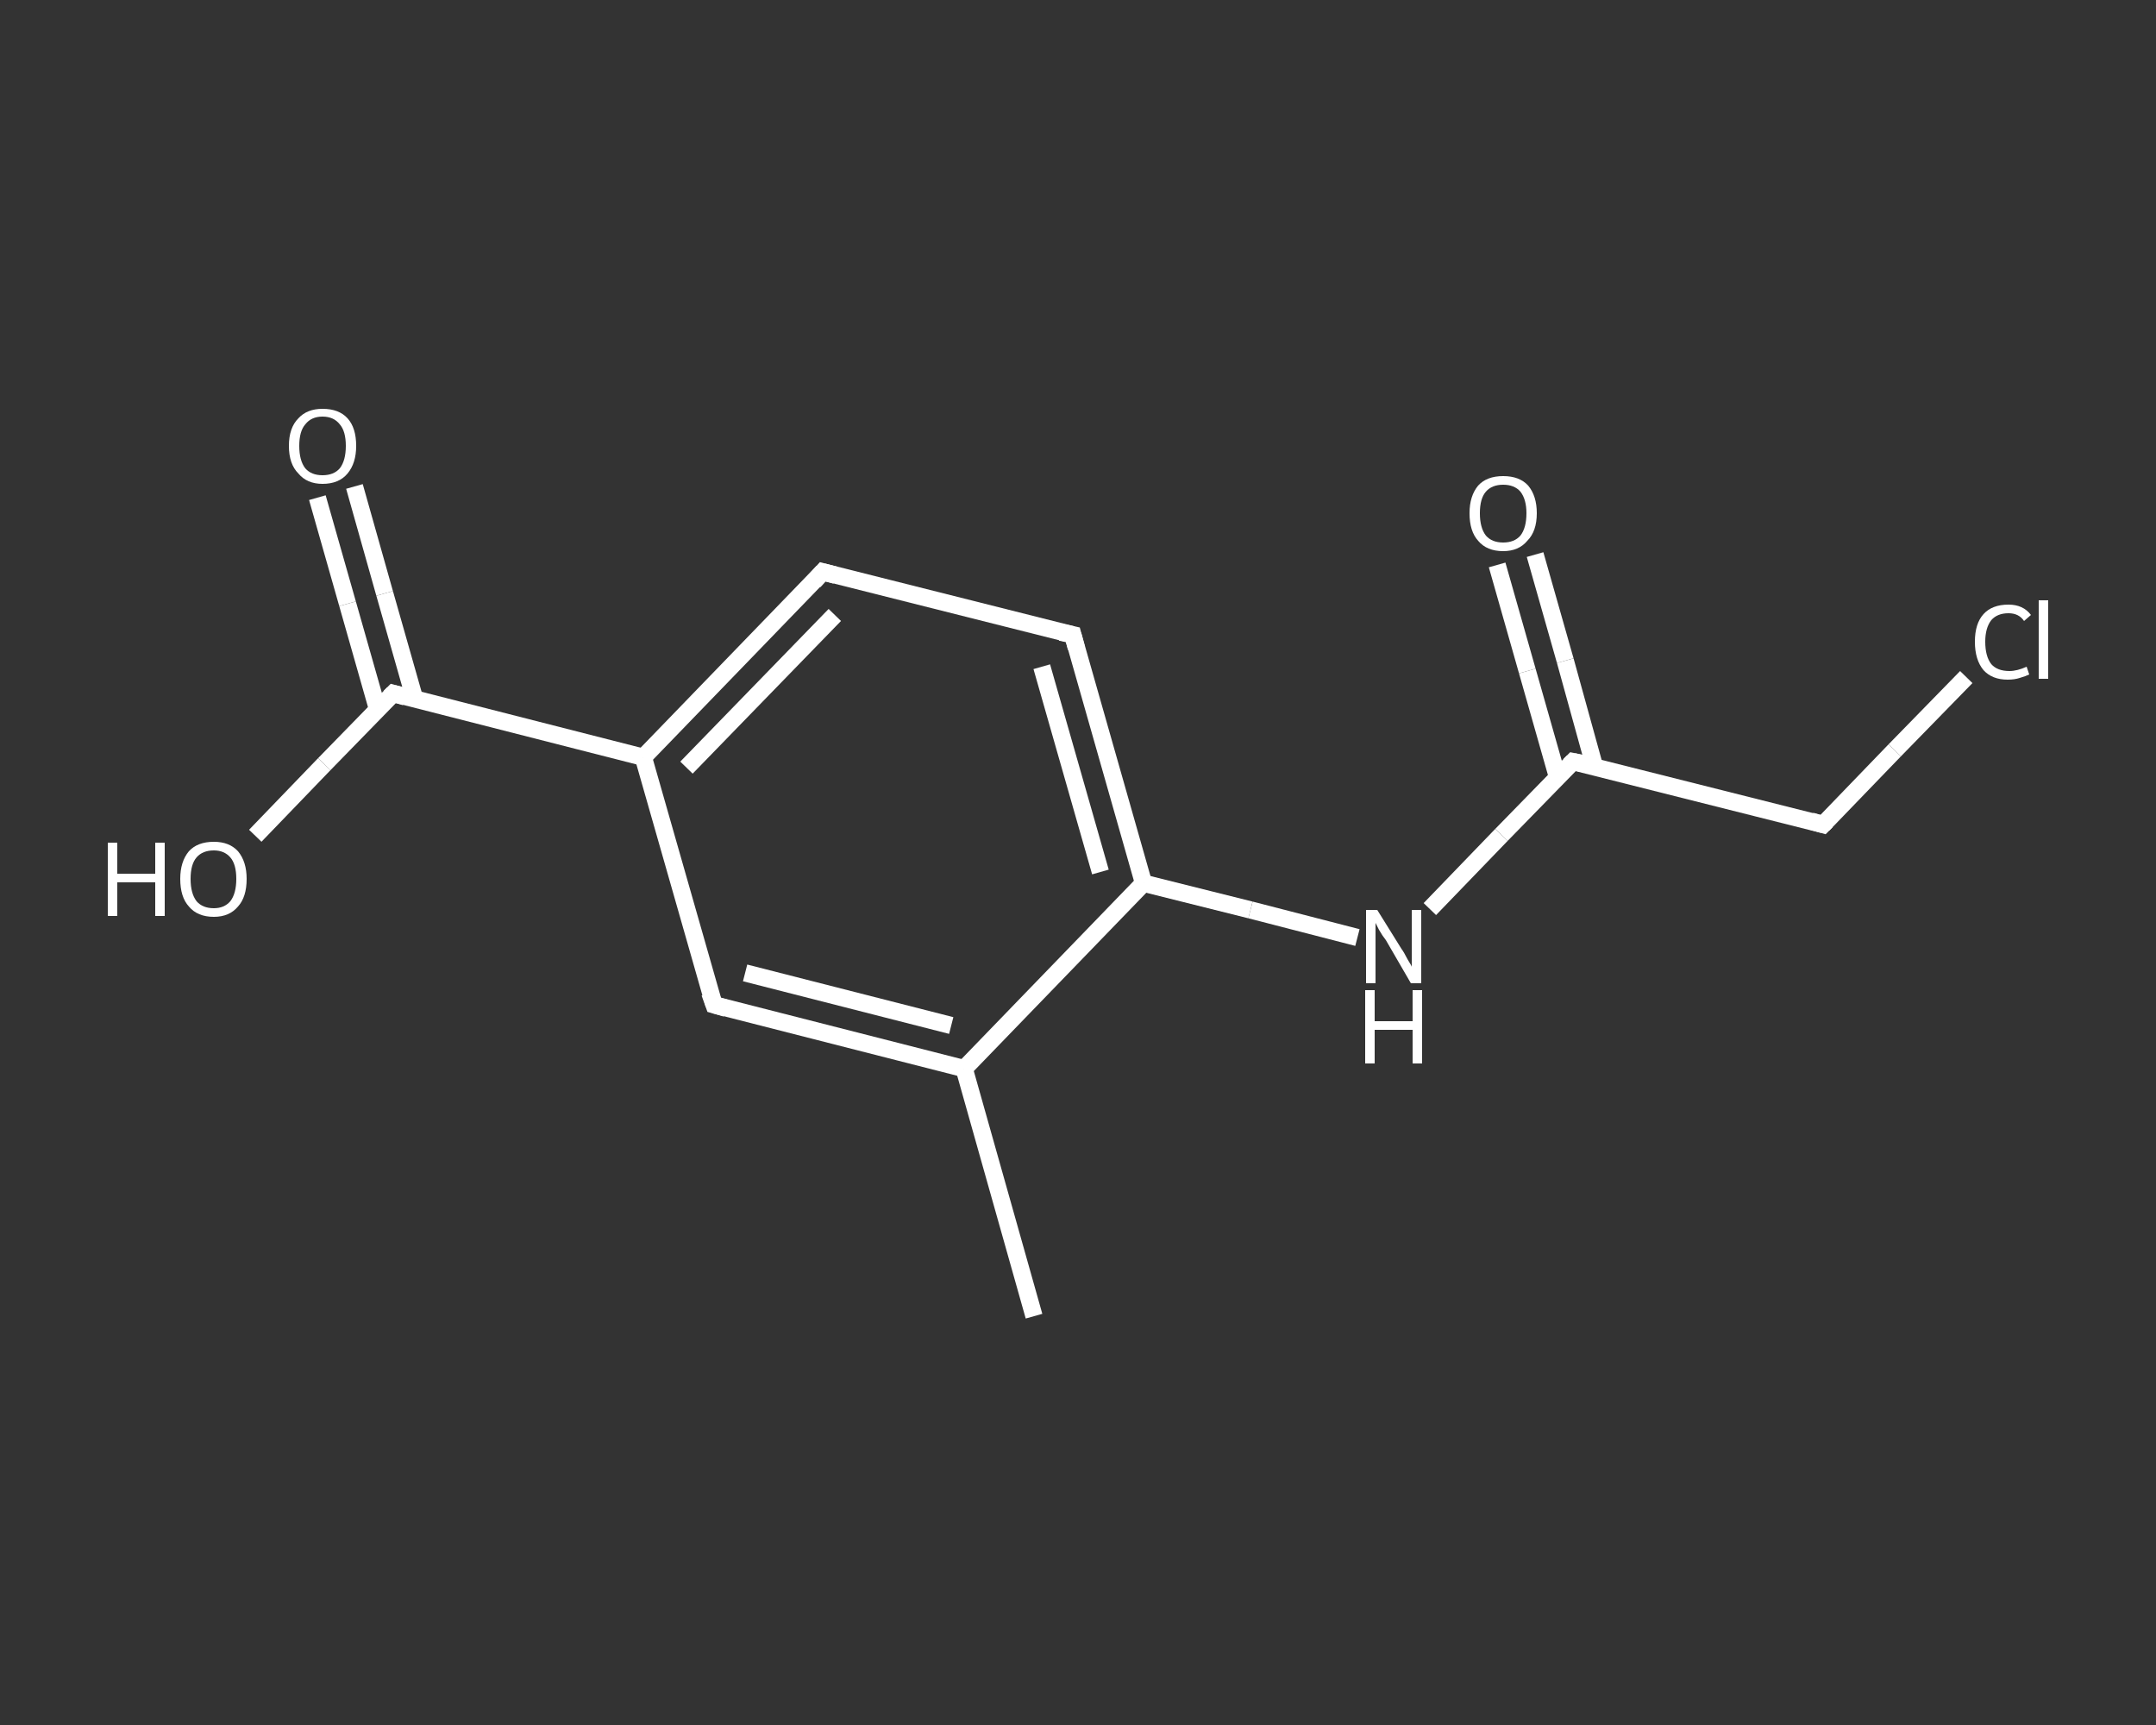 <?xml version='1.0' encoding='iso-8859-1'?>
<svg version='1.1' baseProfile='full'
              xmlns='http://www.w3.org/2000/svg'
                      xmlns:rdkit='http://www.rdkit.org/xml'
                      xmlns:xlink='http://www.w3.org/1999/xlink'
                  xml:space='preserve'
width='250px' height='200px' viewBox='0 0 250 200'>
<rect x="0" y="0" width="250" height="200" fill="#333333" stroke="none"/>
<!-- END OF HEADER -->
<rect style='opacity:1.0;fill:transparent;stroke:none' width='250.0' height='200.0' x='0.0' y='0.0'> </rect>
<path class='bond-0 atom-0 atom-1' d='M 119.9,152.6 L 111.8,123.9' style='fill:none;fill-rule:evenodd;stroke:#FFFFFF;stroke-width:2.0px;stroke-linecap:butt;stroke-linejoin:miter;stroke-opacity:1' />
<path class='bond-1 atom-1 atom-2' d='M 111.8,123.9 L 82.8,116.5' style='fill:none;fill-rule:evenodd;stroke:#FFFFFF;stroke-width:2.0px;stroke-linecap:butt;stroke-linejoin:miter;stroke-opacity:1' />
<path class='bond-1 atom-1 atom-2' d='M 110.3,118.9 L 86.4,112.8' style='fill:none;fill-rule:evenodd;stroke:#FFFFFF;stroke-width:2.0px;stroke-linecap:butt;stroke-linejoin:miter;stroke-opacity:1' />
<path class='bond-2 atom-2 atom-3' d='M 82.8,116.5 L 74.6,87.8' style='fill:none;fill-rule:evenodd;stroke:#FFFFFF;stroke-width:2.0px;stroke-linecap:butt;stroke-linejoin:miter;stroke-opacity:1' />
<path class='bond-3 atom-3 atom-4' d='M 74.6,87.8 L 45.6,80.4' style='fill:none;fill-rule:evenodd;stroke:#FFFFFF;stroke-width:2.0px;stroke-linecap:butt;stroke-linejoin:miter;stroke-opacity:1' />
<path class='bond-4 atom-4 atom-5' d='M 48.1,81.1 L 44.6,68.8' style='fill:none;fill-rule:evenodd;stroke:#FFFFFF;stroke-width:2.0px;stroke-linecap:butt;stroke-linejoin:miter;stroke-opacity:1' />
<path class='bond-4 atom-4 atom-5' d='M 44.6,68.8 L 41.1,56.4' style='fill:none;fill-rule:evenodd;stroke:#FFFFFF;stroke-width:2.0px;stroke-linecap:butt;stroke-linejoin:miter;stroke-opacity:1' />
<path class='bond-4 atom-4 atom-5' d='M 43.8,82.3 L 40.3,70.0' style='fill:none;fill-rule:evenodd;stroke:#FFFFFF;stroke-width:2.0px;stroke-linecap:butt;stroke-linejoin:miter;stroke-opacity:1' />
<path class='bond-4 atom-4 atom-5' d='M 40.3,70.0 L 36.8,57.7' style='fill:none;fill-rule:evenodd;stroke:#FFFFFF;stroke-width:2.0px;stroke-linecap:butt;stroke-linejoin:miter;stroke-opacity:1' />
<path class='bond-5 atom-4 atom-6' d='M 45.6,80.4 L 37.6,88.6' style='fill:none;fill-rule:evenodd;stroke:#FFFFFF;stroke-width:2.0px;stroke-linecap:butt;stroke-linejoin:miter;stroke-opacity:1' />
<path class='bond-5 atom-4 atom-6' d='M 37.6,88.6 L 29.6,96.9' style='fill:none;fill-rule:evenodd;stroke:#FFFFFF;stroke-width:2.0px;stroke-linecap:butt;stroke-linejoin:miter;stroke-opacity:1' />
<path class='bond-6 atom-3 atom-7' d='M 74.6,87.8 L 95.4,66.3' style='fill:none;fill-rule:evenodd;stroke:#FFFFFF;stroke-width:2.0px;stroke-linecap:butt;stroke-linejoin:miter;stroke-opacity:1' />
<path class='bond-6 atom-3 atom-7' d='M 79.6,89.0 L 96.8,71.3' style='fill:none;fill-rule:evenodd;stroke:#FFFFFF;stroke-width:2.0px;stroke-linecap:butt;stroke-linejoin:miter;stroke-opacity:1' />
<path class='bond-7 atom-7 atom-8' d='M 95.4,66.3 L 124.4,73.6' style='fill:none;fill-rule:evenodd;stroke:#FFFFFF;stroke-width:2.0px;stroke-linecap:butt;stroke-linejoin:miter;stroke-opacity:1' />
<path class='bond-8 atom-8 atom-9' d='M 124.4,73.6 L 132.6,102.4' style='fill:none;fill-rule:evenodd;stroke:#FFFFFF;stroke-width:2.0px;stroke-linecap:butt;stroke-linejoin:miter;stroke-opacity:1' />
<path class='bond-8 atom-8 atom-9' d='M 120.8,77.3 L 127.6,101.1' style='fill:none;fill-rule:evenodd;stroke:#FFFFFF;stroke-width:2.0px;stroke-linecap:butt;stroke-linejoin:miter;stroke-opacity:1' />
<path class='bond-9 atom-9 atom-10' d='M 132.6,102.4 L 145.0,105.5' style='fill:none;fill-rule:evenodd;stroke:#FFFFFF;stroke-width:2.0px;stroke-linecap:butt;stroke-linejoin:miter;stroke-opacity:1' />
<path class='bond-9 atom-9 atom-10' d='M 145.0,105.5 L 157.4,108.7' style='fill:none;fill-rule:evenodd;stroke:#FFFFFF;stroke-width:2.0px;stroke-linecap:butt;stroke-linejoin:miter;stroke-opacity:1' />
<path class='bond-10 atom-10 atom-11' d='M 165.8,105.4 L 174.1,96.8' style='fill:none;fill-rule:evenodd;stroke:#FFFFFF;stroke-width:2.0px;stroke-linecap:butt;stroke-linejoin:miter;stroke-opacity:1' />
<path class='bond-10 atom-10 atom-11' d='M 174.1,96.8 L 182.4,88.3' style='fill:none;fill-rule:evenodd;stroke:#FFFFFF;stroke-width:2.0px;stroke-linecap:butt;stroke-linejoin:miter;stroke-opacity:1' />
<path class='bond-11 atom-11 atom-12' d='M 184.9,88.9 L 181.5,76.6' style='fill:none;fill-rule:evenodd;stroke:#FFFFFF;stroke-width:2.0px;stroke-linecap:butt;stroke-linejoin:miter;stroke-opacity:1' />
<path class='bond-11 atom-11 atom-12' d='M 181.5,76.6 L 178.0,64.3' style='fill:none;fill-rule:evenodd;stroke:#FFFFFF;stroke-width:2.0px;stroke-linecap:butt;stroke-linejoin:miter;stroke-opacity:1' />
<path class='bond-11 atom-11 atom-12' d='M 180.6,90.1 L 177.1,77.8' style='fill:none;fill-rule:evenodd;stroke:#FFFFFF;stroke-width:2.0px;stroke-linecap:butt;stroke-linejoin:miter;stroke-opacity:1' />
<path class='bond-11 atom-11 atom-12' d='M 177.1,77.8 L 173.6,65.5' style='fill:none;fill-rule:evenodd;stroke:#FFFFFF;stroke-width:2.0px;stroke-linecap:butt;stroke-linejoin:miter;stroke-opacity:1' />
<path class='bond-12 atom-11 atom-13' d='M 182.4,88.3 L 211.4,95.6' style='fill:none;fill-rule:evenodd;stroke:#FFFFFF;stroke-width:2.0px;stroke-linecap:butt;stroke-linejoin:miter;stroke-opacity:1' />
<path class='bond-13 atom-13 atom-14' d='M 211.4,95.6 L 219.7,87.0' style='fill:none;fill-rule:evenodd;stroke:#FFFFFF;stroke-width:2.0px;stroke-linecap:butt;stroke-linejoin:miter;stroke-opacity:1' />
<path class='bond-13 atom-13 atom-14' d='M 219.7,87.0 L 228.0,78.5' style='fill:none;fill-rule:evenodd;stroke:#FFFFFF;stroke-width:2.0px;stroke-linecap:butt;stroke-linejoin:miter;stroke-opacity:1' />
<path class='bond-14 atom-9 atom-1' d='M 132.6,102.4 L 111.8,123.9' style='fill:none;fill-rule:evenodd;stroke:#FFFFFF;stroke-width:2.0px;stroke-linecap:butt;stroke-linejoin:miter;stroke-opacity:1' />
<path d='M 84.2,116.9 L 82.8,116.5 L 82.3,115.1' style='fill:none;stroke:#FFFFFF;stroke-width:2.0px;stroke-linecap:butt;stroke-linejoin:miter;stroke-opacity:1;' />
<path d='M 47.0,80.8 L 45.6,80.4 L 45.2,80.8' style='fill:none;stroke:#FFFFFF;stroke-width:2.0px;stroke-linecap:butt;stroke-linejoin:miter;stroke-opacity:1;' />
<path d='M 94.4,67.4 L 95.4,66.3 L 96.9,66.7' style='fill:none;stroke:#FFFFFF;stroke-width:2.0px;stroke-linecap:butt;stroke-linejoin:miter;stroke-opacity:1;' />
<path d='M 123.0,73.3 L 124.4,73.6 L 124.8,75.1' style='fill:none;stroke:#FFFFFF;stroke-width:2.0px;stroke-linecap:butt;stroke-linejoin:miter;stroke-opacity:1;' />
<path d='M 182.0,88.7 L 182.4,88.3 L 183.9,88.6' style='fill:none;stroke:#FFFFFF;stroke-width:2.0px;stroke-linecap:butt;stroke-linejoin:miter;stroke-opacity:1;' />
<path d='M 210.0,95.2 L 211.4,95.6 L 211.8,95.2' style='fill:none;stroke:#FFFFFF;stroke-width:2.0px;stroke-linecap:butt;stroke-linejoin:miter;stroke-opacity:1;' />
<path class='atom-5' d='M 33.5 51.7
Q 33.5 49.6, 34.6 48.5
Q 35.6 47.4, 37.4 47.4
Q 39.3 47.4, 40.3 48.5
Q 41.3 49.6, 41.3 51.7
Q 41.3 53.7, 40.3 54.9
Q 39.3 56.1, 37.4 56.1
Q 35.6 56.1, 34.6 54.9
Q 33.5 53.8, 33.5 51.7
M 37.4 55.1
Q 38.7 55.1, 39.4 54.3
Q 40.1 53.4, 40.1 51.7
Q 40.1 50.0, 39.4 49.2
Q 38.7 48.3, 37.4 48.3
Q 36.1 48.3, 35.4 49.2
Q 34.7 50.0, 34.7 51.7
Q 34.7 53.4, 35.4 54.3
Q 36.1 55.1, 37.4 55.1
' fill='#FFFFFF'/>
<path class='atom-6' d='M 12.5 97.7
L 13.6 97.7
L 13.6 101.3
L 18.0 101.3
L 18.0 97.7
L 19.1 97.7
L 19.1 106.2
L 18.0 106.2
L 18.0 102.3
L 13.6 102.3
L 13.6 106.2
L 12.5 106.2
L 12.5 97.7
' fill='#FFFFFF'/>
<path class='atom-6' d='M 20.9 101.9
Q 20.9 99.9, 21.9 98.7
Q 22.9 97.6, 24.8 97.6
Q 26.6 97.6, 27.6 98.7
Q 28.6 99.9, 28.6 101.9
Q 28.6 104.0, 27.6 105.1
Q 26.6 106.3, 24.8 106.3
Q 22.9 106.3, 21.9 105.1
Q 20.9 104.0, 20.9 101.9
M 24.8 105.3
Q 26.0 105.3, 26.7 104.5
Q 27.4 103.6, 27.4 101.9
Q 27.4 100.2, 26.7 99.4
Q 26.0 98.6, 24.8 98.6
Q 23.5 98.6, 22.8 99.4
Q 22.1 100.2, 22.1 101.9
Q 22.1 103.6, 22.8 104.5
Q 23.5 105.3, 24.8 105.3
' fill='#FFFFFF'/>
<path class='atom-10' d='M 159.7 105.5
L 162.5 110.0
Q 162.8 110.4, 163.2 111.2
Q 163.7 112.0, 163.7 112.1
L 163.7 105.5
L 164.8 105.5
L 164.8 114.0
L 163.6 114.0
L 160.7 109.0
Q 160.3 108.5, 159.9 107.8
Q 159.6 107.2, 159.5 107.0
L 159.5 114.0
L 158.4 114.0
L 158.4 105.5
L 159.7 105.5
' fill='#FFFFFF'/>
<path class='atom-10' d='M 158.3 114.8
L 159.4 114.8
L 159.4 118.4
L 163.8 118.4
L 163.8 114.8
L 164.9 114.8
L 164.9 123.3
L 163.8 123.3
L 163.8 119.4
L 159.4 119.4
L 159.4 123.3
L 158.3 123.3
L 158.3 114.8
' fill='#FFFFFF'/>
<path class='atom-12' d='M 170.4 59.5
Q 170.4 57.5, 171.4 56.3
Q 172.4 55.2, 174.3 55.2
Q 176.2 55.2, 177.2 56.3
Q 178.2 57.5, 178.2 59.5
Q 178.2 61.6, 177.1 62.7
Q 176.1 63.9, 174.3 63.9
Q 172.4 63.9, 171.4 62.7
Q 170.4 61.6, 170.4 59.5
M 174.3 62.9
Q 175.6 62.9, 176.3 62.1
Q 177.0 61.2, 177.0 59.5
Q 177.0 57.9, 176.3 57.0
Q 175.6 56.2, 174.3 56.2
Q 173.0 56.2, 172.3 57.0
Q 171.6 57.8, 171.6 59.5
Q 171.6 61.2, 172.3 62.1
Q 173.0 62.9, 174.3 62.9
' fill='#FFFFFF'/>
<path class='atom-14' d='M 229.0 74.4
Q 229.0 72.3, 230.0 71.2
Q 231.0 70.1, 232.9 70.1
Q 234.6 70.1, 235.5 71.3
L 234.7 72.0
Q 234.1 71.1, 232.9 71.1
Q 231.6 71.1, 230.9 71.9
Q 230.2 72.8, 230.2 74.4
Q 230.2 76.1, 230.9 77.0
Q 231.6 77.8, 233.0 77.8
Q 233.9 77.8, 235.0 77.3
L 235.3 78.2
Q 234.9 78.4, 234.2 78.6
Q 233.6 78.8, 232.8 78.8
Q 231.0 78.8, 230.0 77.7
Q 229.0 76.5, 229.0 74.4
' fill='#FFFFFF'/>
<path class='atom-14' d='M 236.4 69.6
L 237.5 69.6
L 237.5 78.7
L 236.4 78.7
L 236.4 69.6
' fill='#FFFFFF'/>
</svg>
